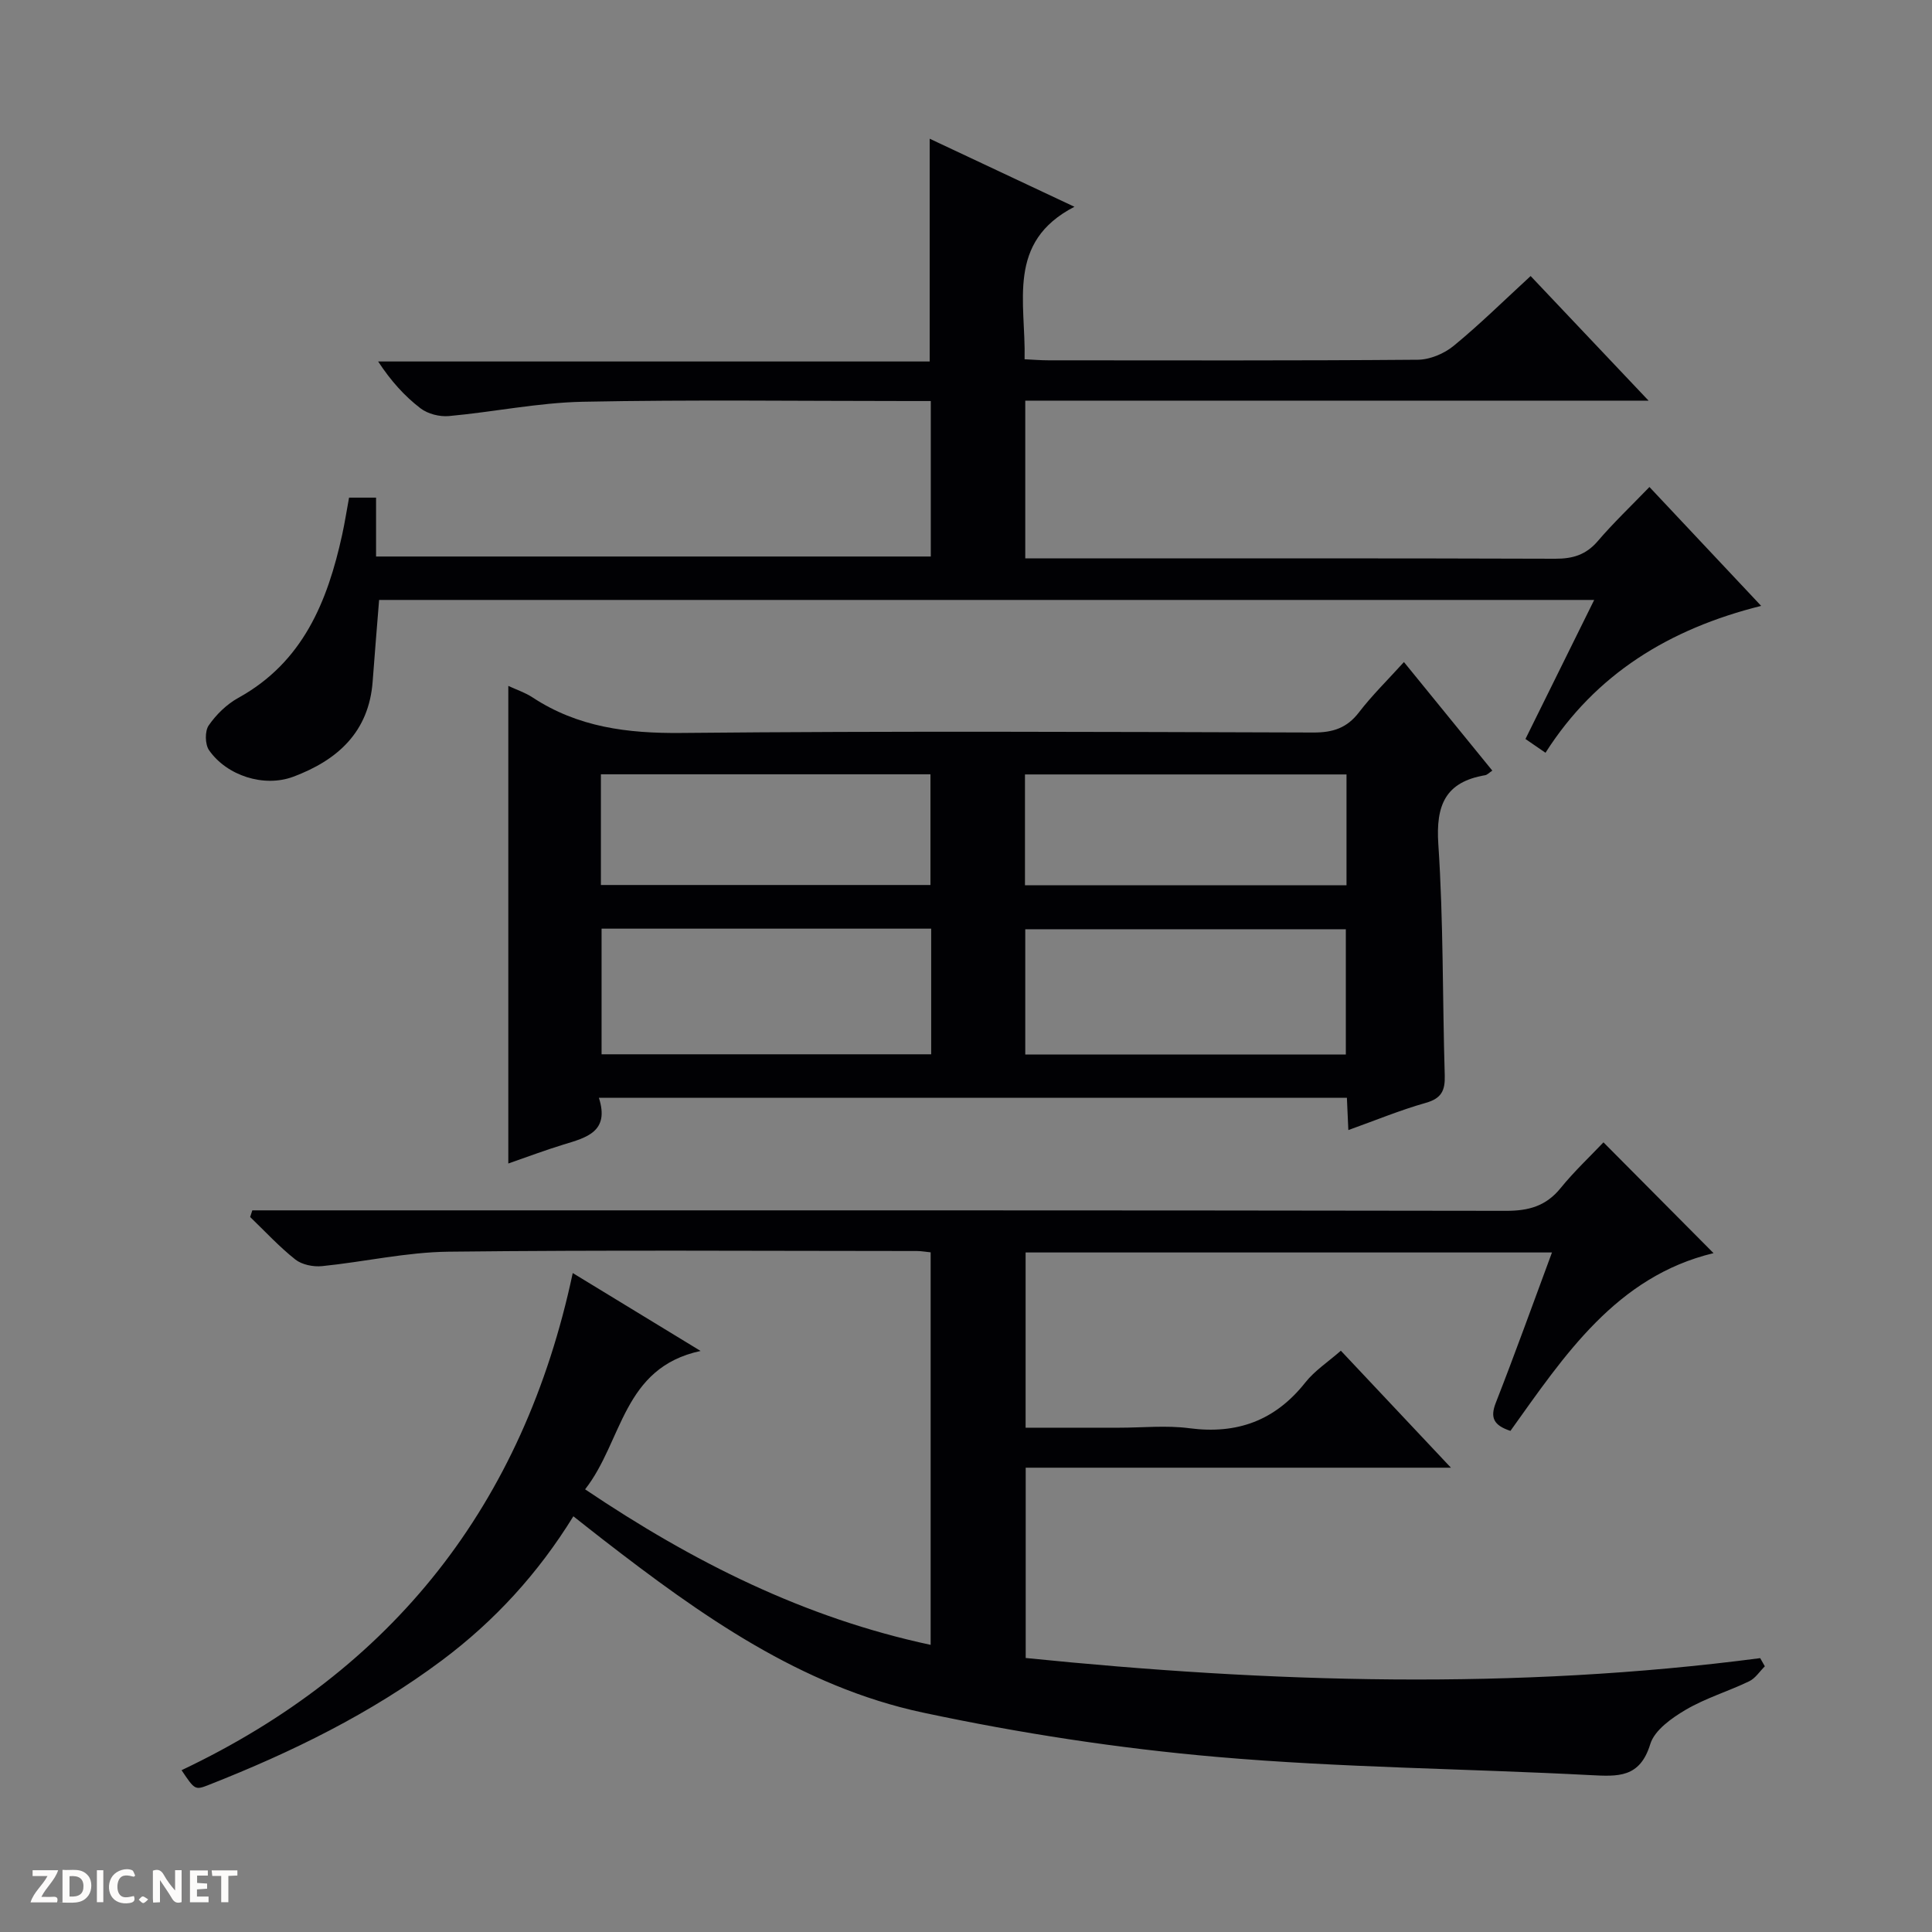 <svg enable-background="new 0 0 400 400" viewBox="0 0 400 400" xmlns="http://www.w3.org/2000/svg"><rect x="0" y="0" width="400" height="400" fill="#808080" stroke="none"/><g fill="#fcfbfa"><path d="m37.59 393.81c-.92.31-1.52.05-2-.78-.7-1.2-1.52-2.34-2.47-3.78v4.59c-.55.03-.95.05-1.41.07-.03-.37-.06-.64-.06-.91 0-1.91 0-3.81 0-5.7 1.13-.41 1.77-.03 2.29.91.62 1.11 1.38 2.14 2.31 3.19v-4.2h1.35v6.61z"/><path d="m12.94 393.88v-6.75c1.9.19 3.93-.54 5.37 1.29.8 1.01.78 2.88.03 3.97-1.37 1.97-3.4 1.51-6.4 1.49m2.45-1.22c2.04.12 2.92-.58 2.89-2.21-.03-1.51-.98-2.19-2.89-2z"/><path d="m11.81 393.87h-5.49c.68-2.18 2.47-3.48 3.51-5.45h-3.08v-1.21h5.29c-.71 2.13-2.44 3.48-3.47 5.51.86 0 1.63.04 2.39-.01.79-.05 1.14.21.85 1.16"/><path d="m39.33 393.86v-6.61h3.7v1.07h-2.22v1.52c.68.04 1.34.09 2.07.13v1.07c-.72.05-1.38.09-2.1.14v1.48h2.4v1.19h-3.85z"/><path d="m27.71 388.56c-1.15-.3-2.46-.61-3.1.64-.37.73-.41 1.93-.06 2.67.63 1.35 1.99.93 3.17.68.35.94-.01 1.32-.93 1.46-1.62.25-3.05-.27-3.76-1.48-.73-1.24-.6-3.03.31-4.17.88-1.11 2.71-1.7 4-1.16.32.13.44.74.65 1.12-.1.08-.19.16-.28.24"/><path d="m49.15 387.24v1.07c-.59.02-1.17.05-1.87.08v5.44h-1.48v-5.44h-1.85c-.05-.4-.08-.73-.13-1.15z"/><path d="m20.06 387.21h1.33v6.62h-1.33z"/><path d="m30.68 393.25c-.39.38-.8.79-1.05.76-.32-.05-.6-.45-.9-.7.26-.24.51-.64.8-.67.29-.04.62.3 1.15.61"/></g><path d="m121.14 308.35c22.44 15.1 45.42 26.61 71.54 32.2 0-27.2 0-54.08 0-81.27-.97-.09-1.92-.27-2.86-.27-32.33-.01-64.65-.23-96.97.14-8.74.1-17.44 2.11-26.18 2.99-1.81.18-4.15-.29-5.52-1.37-3.35-2.65-6.27-5.83-9.36-8.8l.45-1.38h6.12c84.48 0 168.96-.04 253.43.1 4.71.01 8.29-.98 11.31-4.7 2.81-3.46 6.09-6.54 8.88-9.48 7.82 7.87 15.14 15.24 22.79 22.94-20.16 4.84-30.91 21.23-42.05 36.8-3.46-1.15-4.25-2.71-3.03-5.82 3.98-10.16 7.67-20.44 11.63-31.12-36.56 0-72.6 0-108.98 0v36.28h19.43c4.83 0 9.73-.52 14.48.11 9.91 1.3 17.78-1.6 24.01-9.48 1.92-2.43 4.67-4.22 7.35-6.57 7.44 7.91 14.78 15.71 22.79 24.22-29.89 0-58.78 0-88.04 0v39.4c50.63 5.14 101.32 6.68 152.07.03.32.56.64 1.13.96 1.69-1.07 1.06-1.96 2.49-3.24 3.1-4.32 2.08-9.01 3.48-13.12 5.89-2.91 1.71-6.48 4.23-7.36 7.12-2.15 7.03-6.69 6.71-12.38 6.42-25.75-1.35-51.58-1.53-77.25-3.76-20.45-1.77-40.9-4.91-60.97-9.19-25.29-5.4-46.05-20.21-66.15-35.76-1.95-1.51-3.89-3.05-6.21-4.88-7.28 11.82-16.32 21.68-27.2 29.82-14.77 11.04-31.15 19.05-48.23 25.77-2.91 1.15-2.94 1.08-5.69-3.02 43.75-20.74 70.8-55 80.99-102.93 8.97 5.46 17.13 10.43 26.47 16.13-16.2 3.48-16.08 18.64-23.91 28.65z" fill="#010104"/><path d="m290.67 137.07c6.34 7.78 12.3 15.11 18.3 22.48-.66.43-1.04.87-1.49.95-8.24 1.4-10.23 6.2-9.69 14.29 1.07 15.92.85 31.92 1.33 47.88.09 3.11-.67 4.74-3.91 5.66-5.36 1.52-10.55 3.67-16.05 5.64-.11-2.45-.2-4.43-.3-6.69-51.46 0-102.82 0-154.87 0 2.28 7.05-2.6 8.25-7.36 9.7-3.79 1.16-7.5 2.56-11.39 3.91 0-32.93 0-65.59 0-98.88 1.64.77 3.46 1.36 5 2.37 9.4 6.19 19.68 7.48 30.81 7.37 43.63-.42 87.26-.22 130.9-.09 4.02.01 6.92-.93 9.41-4.18 2.72-3.54 5.95-6.7 9.31-10.41zm-97.88 55.2c-22.99 0-45.54 0-68.24 0v26.01h68.24c0-8.73 0-17.16 0-26.01zm85.85 26.05c0-8.96 0-17.52 0-25.93-22.39 0-44.42 0-66.37 0v25.93zm-86-35.09c0-7.88 0-15.44 0-22.92-22.91 0-45.46 0-68.23 0v22.92zm86.14-22.89c-22.43 0-44.46 0-66.57 0v22.95h66.57c0-7.72 0-15.15 0-22.95z" fill="#010104"/><path d="m341.5 100.83c7.81 8.31 15.08 16.04 23.13 24.61-19.04 4.76-34.28 14.11-44.65 30.41-1.65-1.13-2.72-1.87-4.15-2.85 4.71-9.52 9.37-18.96 14.23-28.79-84.22 0-167.8 0-251.57 0-.45 5.67-.92 11.24-1.33 16.82-.76 10.54-7.3 16.37-16.46 19.79-6.04 2.25-13.74-.21-17.42-5.5-.84-1.21-.89-3.95-.07-5.13 1.56-2.26 3.74-4.39 6.14-5.71 13.36-7.38 18.45-19.9 21.49-33.76.53-2.42.91-4.88 1.43-7.69h5.59v12.19h114.85c0-10.52 0-20.95 0-32.19-1.44 0-3.01 0-4.59 0-22.5 0-45-.3-67.48.15-9.24.19-18.44 2.12-27.68 2.96-1.94.18-4.39-.44-5.91-1.61-3.28-2.52-6.1-5.63-8.76-9.69h114.19c0-15.73 0-30.64 0-46.12 9.66 4.54 19.2 9.03 29.97 14.09-14.16 7.31-10.04 19.76-10.32 31.57 1.73.08 3.32.22 4.92.22 25.5.01 50.99.09 76.49-.12 2.51-.02 5.46-1.26 7.43-2.88 5.39-4.42 10.37-9.34 15.93-14.45 7.97 8.41 15.77 16.65 24.42 25.8-43.76 0-86.28 0-129.05 0v32.66h5.76c34.66 0 69.32-.05 103.98.07 3.62.01 6.33-.81 8.74-3.59 3.24-3.79 6.87-7.25 10.75-11.26z" fill="#010104"/></svg>